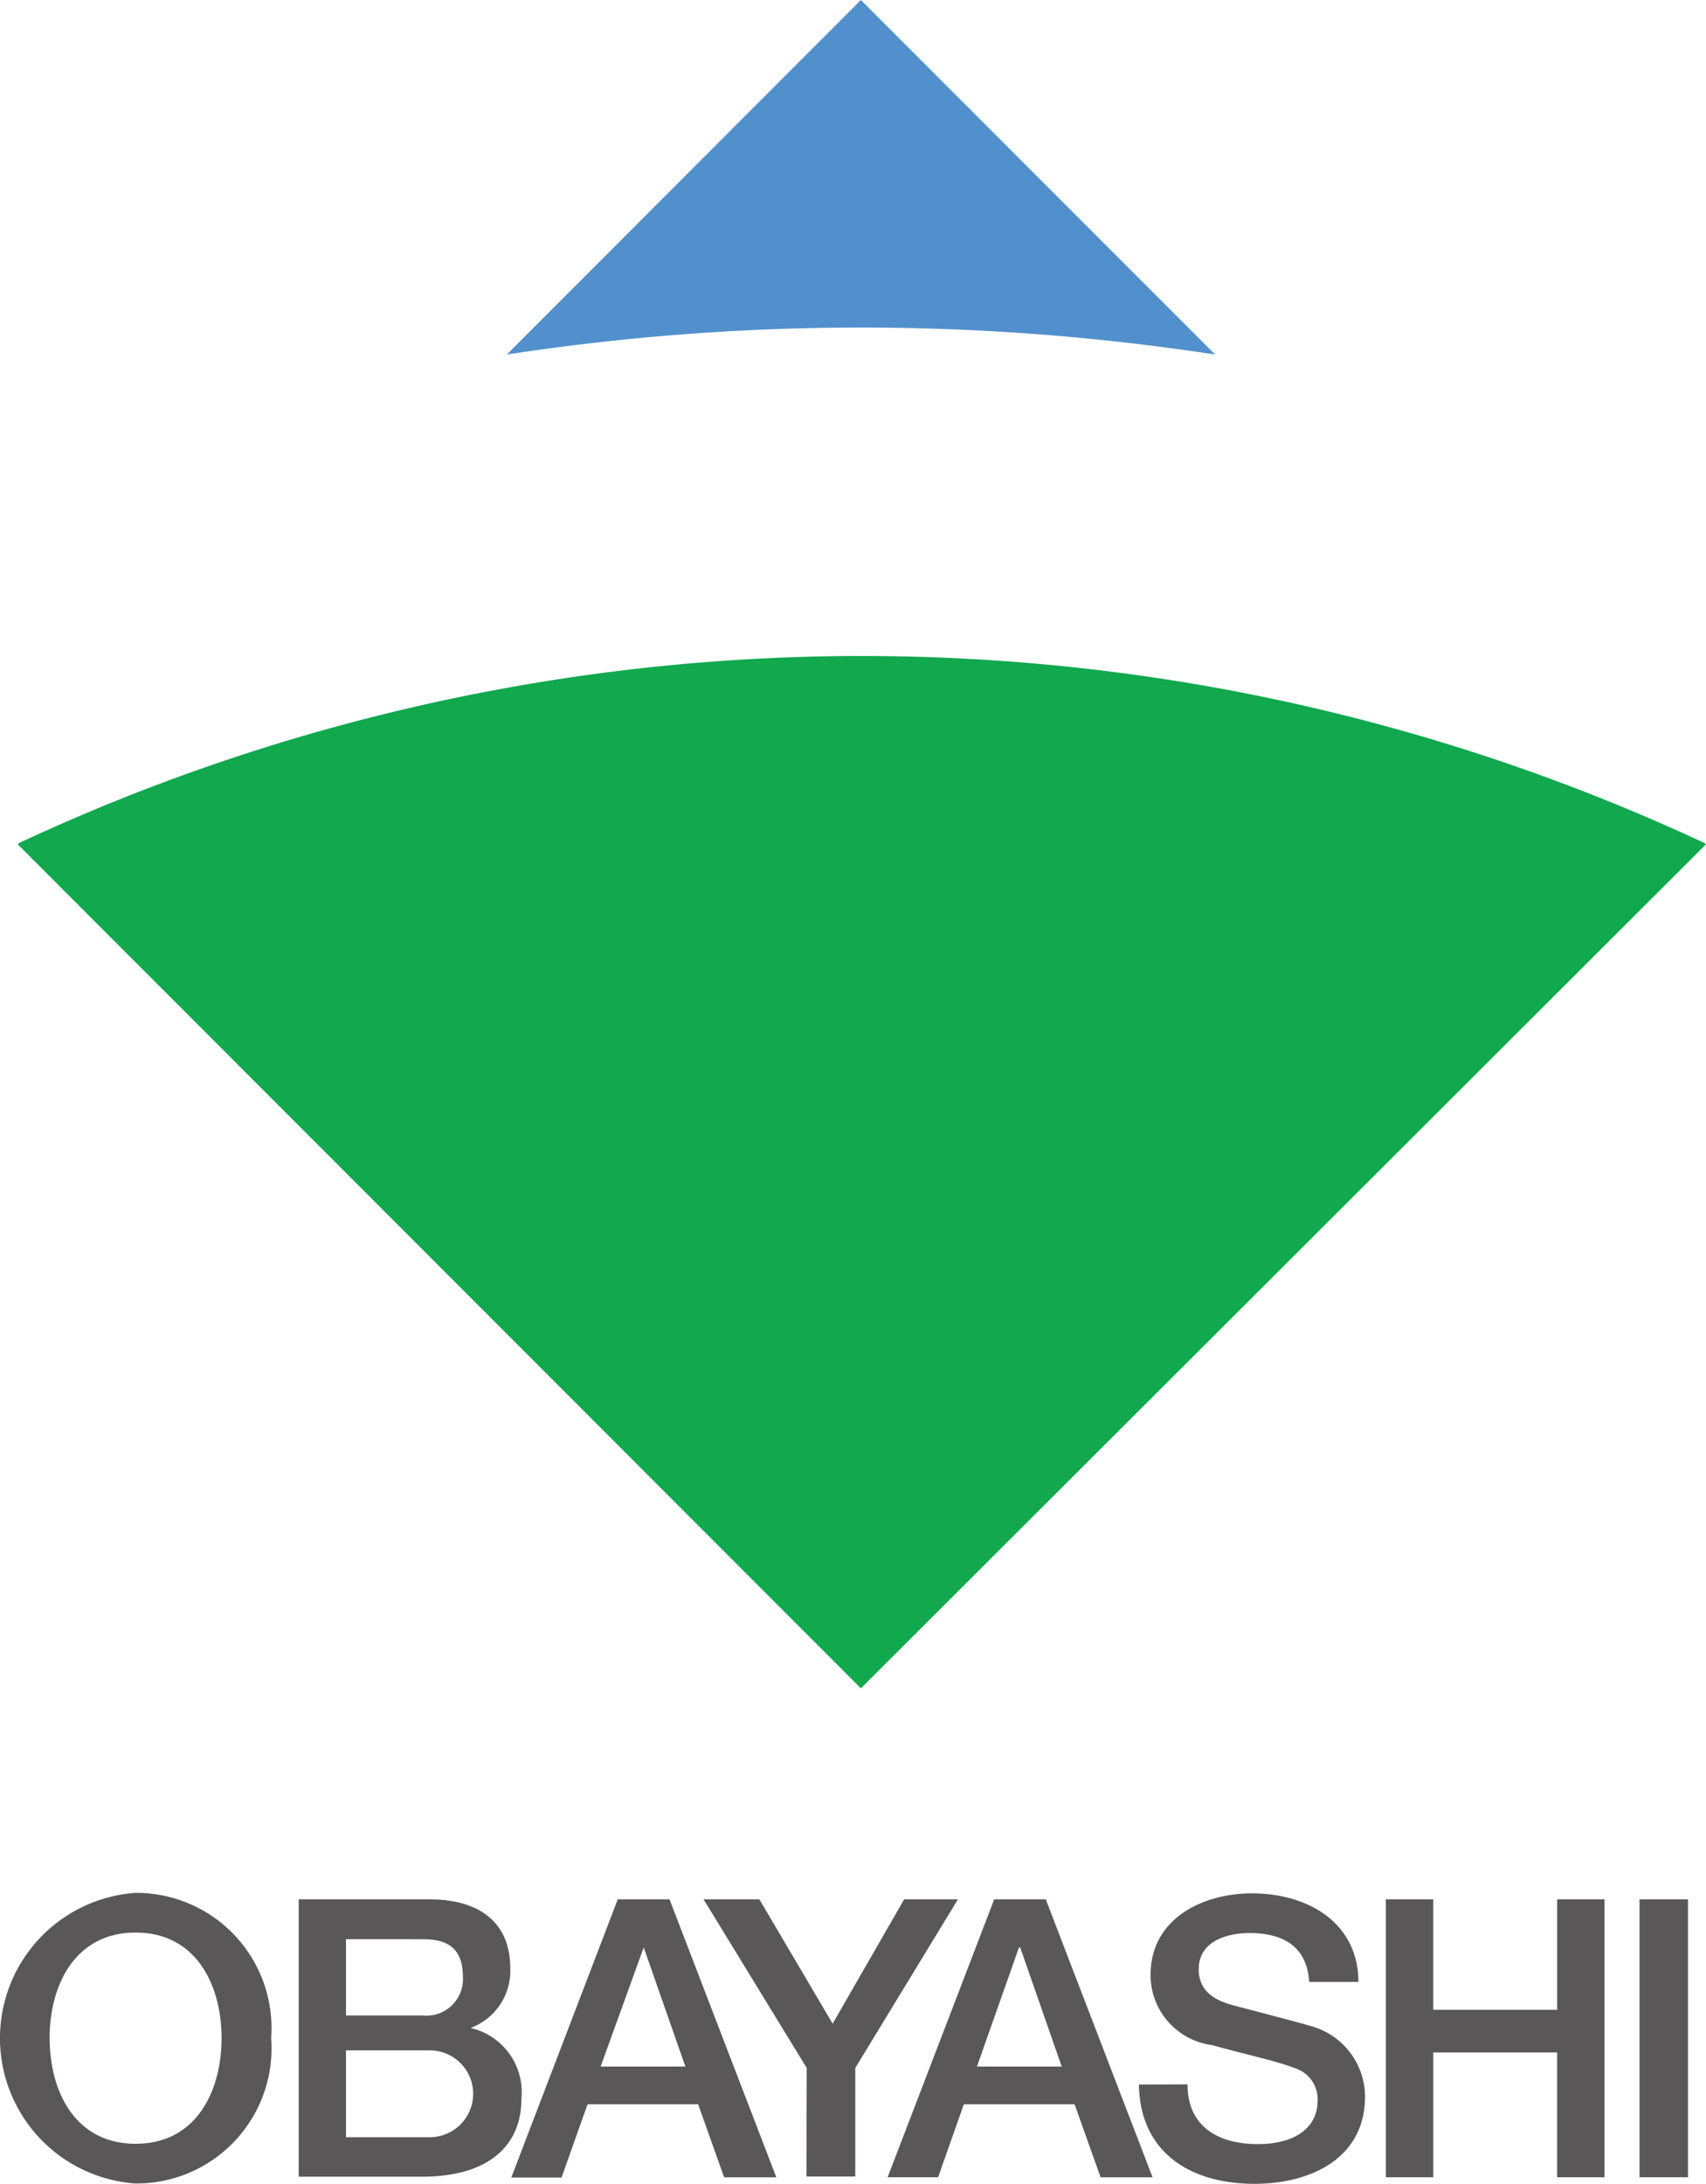 <svg xmlns="http://www.w3.org/2000/svg" width="31.44" height="40.237" viewBox="0 0 31.44 40.237"><g transform="translate(-0.05)"><g transform="translate(0.05 34.878)"><path d="M5.047,98.028a2.49,2.49,0,0,1-2.5,2.678,2.684,2.684,0,0,1,0-5.355A2.492,2.492,0,0,1,5.047,98.028Zm-4.082,0c0,.98.468,1.946,1.584,1.946s1.584-.966,1.584-1.946-.468-1.946-1.584-1.946S.964,97.051.964,98.028Z" transform="translate(-0.05 -95.35)" fill="#595757"/><path d="M15.1,95.68h2.418c.9,0,1.481.417,1.481,1.269a1.123,1.123,0,0,1-.732,1.1h0a1.214,1.214,0,0,1,.936,1.317c0,.8-.545,1.423-1.829,1.423H15.1Zm.871,2.14h1.423a.673.673,0,0,0,.732-.706c0-.516-.26-.7-.732-.7H15.971Zm0,2.242h1.544a.8.8,0,1,0,0-1.6H15.971Z" transform="translate(-9.595 -95.559)" fill="#595757"/><path d="M27.771,95.68h.955l1.968,5.121h-.962l-.479-1.346H27.215l-.479,1.35H25.81Zm-.315,3.08h1.562l-.768-2.195h0Z" transform="translate(-16.387 -95.559)" fill="#595757"/><path d="M37.4,98.786,35.5,95.68h1.028l1.35,2.29,1.317-2.29h.991l-1.891,3.106v2h-.9Z" transform="translate(-22.533 -95.559)" fill="#595757"/><path d="M46.734,95.68h.951l1.968,5.121h-.958l-.479-1.346H46.175L45.7,100.8H44.77Zm-.318,3.08h1.562l-.765-2.195h-.022Z" transform="translate(-28.412 -95.559)" fill="#595757"/><path d="M58.326,98.886c0,.786.578,1.1,1.295,1.1.786,0,1.1-.388,1.1-.772a.6.6,0,0,0-.421-.629c-.366-.139-.823-.23-1.525-.424a1.3,1.3,0,0,1-1.13-1.295c0-1.024.944-1.5,1.869-1.5,1.064,0,1.961.567,1.961,1.631h-.907c-.04-.658-.487-.9-1.1-.9-.413,0-.936.15-.936.666,0,.366.241.556.607.658.08.022,1.211.315,1.463.391a1.353,1.353,0,0,1,.995,1.3c0,1.145-1.017,1.606-2.034,1.606-1.167,0-2.111-.56-2.133-1.829Z" transform="translate(-36.441 -95.356)" fill="#595757"/><path d="M69.87,95.68h.874v2.034h2.283V95.68H73.9V100.8h-.874V98.5H70.744v2.3H69.87Z" transform="translate(-44.33 -95.559)" fill="#595757"/><path d="M82.65,95.68h.893V100.8H82.65Z" transform="translate(-52.435 -95.559)" fill="#595757"/></g><g transform="translate(0.376)"><path d="M38.635,6.533,32.106,0,25.58,6.533a43.076,43.076,0,0,1,13.055,0Z" transform="translate(-16.567)" fill="#5190cc"/><path d="M.962,36.493l-.022.022L16.479,52.068,32.054,36.515l-.026-.022A36.718,36.718,0,0,0,.962,36.493Z" transform="translate(-0.94 -20.958)" fill="#11a84e"/></g></g></svg>